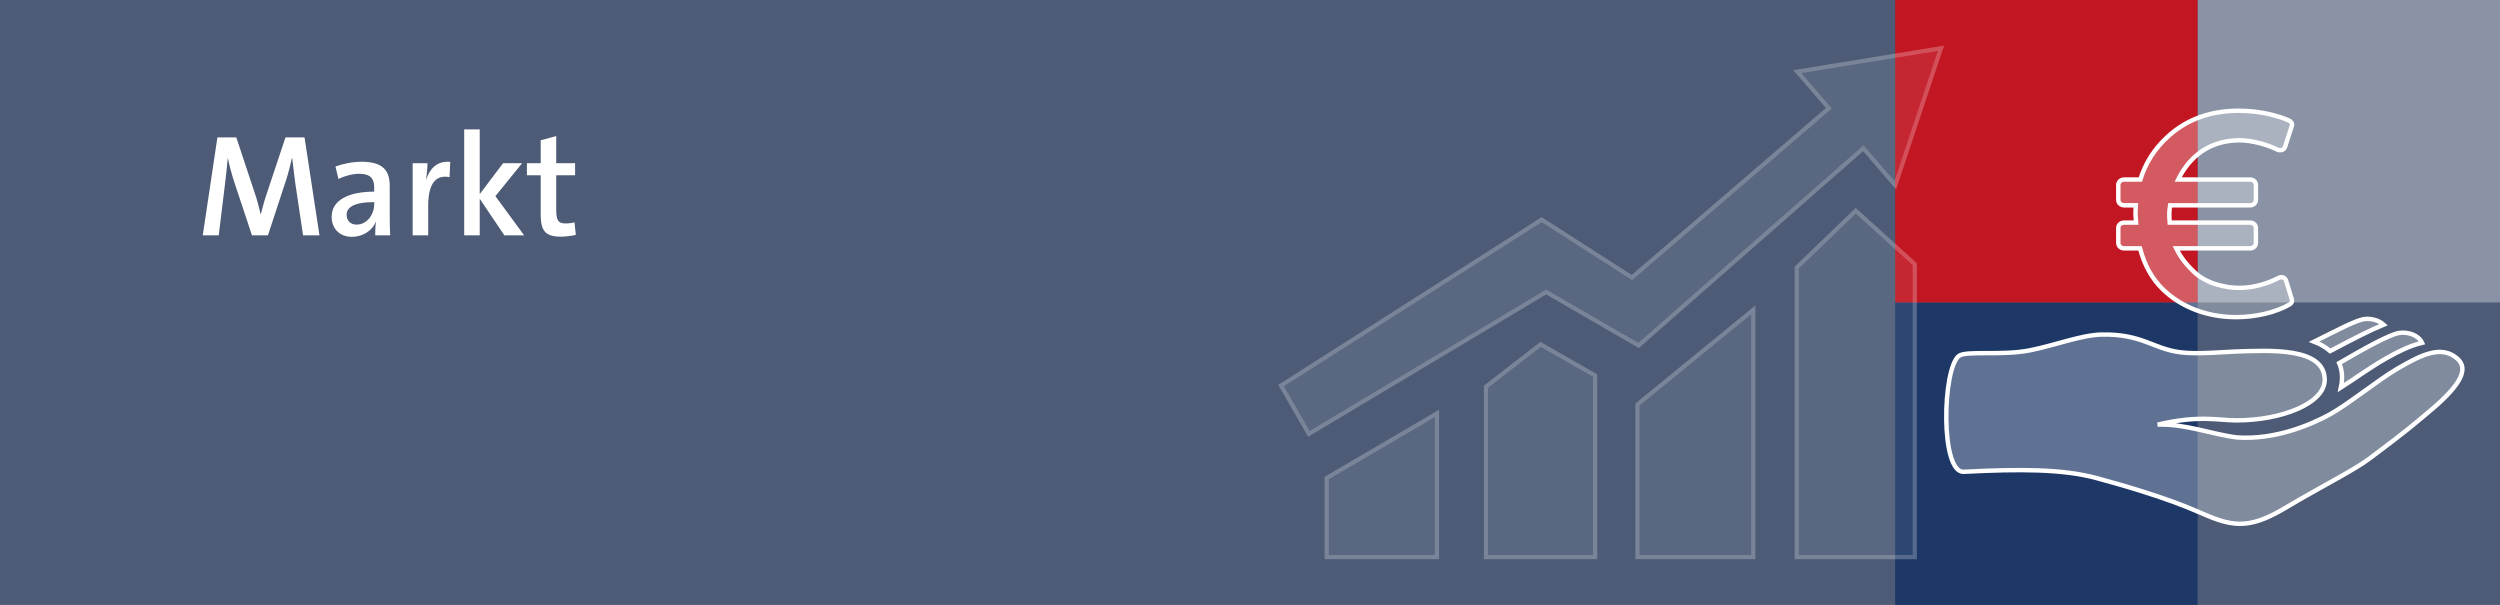 <?xml version="1.0" encoding="utf-8"?>
<!-- Generator: Adobe Illustrator 16.0.3, SVG Export Plug-In . SVG Version: 6.00 Build 0)  -->
<!DOCTYPE svg PUBLIC "-//W3C//DTD SVG 1.1//EN" "http://www.w3.org/Graphics/SVG/1.1/DTD/svg11.dtd">
<svg version="1.1" id="Ebene_1" xmlns="http://www.w3.org/2000/svg" xmlns:xlink="http://www.w3.org/1999/xlink" x="0px" y="0px"
	 width="620px" height="150px" viewBox="0 0 620 150" enable-background="new 0 0 620 150" xml:space="preserve">
<rect x="0" y="0" width="620" height="150" fill="#808080" stroke="none"/>
<g>
	<defs>
		<rect id="SVGID_1_" width="620" height="150"/>
	</defs>
	<clipPath id="SVGID_2_">
		<use xlink:href="#SVGID_1_"  overflow="visible"/>
	</clipPath>
	<rect clip-path="url(#SVGID_2_)" fill="#4D5B76" width="620" height="150"/>
	<rect x="470" y="75" clip-path="url(#SVGID_2_)" fill="#1D3867" width="75.001" height="75"/>
	<rect x="545" y="-0.001" clip-path="url(#SVGID_2_)" fill="#8993A5" width="75" height="75.001"/>
	<rect x="470" y="-0.001" clip-path="url(#SVGID_2_)" fill="#C21622" width="75.001" height="75.001"/>
	<g clip-path="url(#SVGID_2_)">
		<defs>
			<rect id="SVGID_3_" width="620" height="150"/>
		</defs>
		<clipPath id="SVGID_4_">
			<use xlink:href="#SVGID_3_"  overflow="visible"/>
		</clipPath>
		<path clip-path="url(#SVGID_4_)" fill="#FFFFFF" d="M142.803,58.259l-0.324-3.096c-0.648,0.144-1.404,0.252-2.196,0.252
			c-1.8,0-2.34-0.72-2.34-3.384v-8.568h4.68v-2.988h-4.68v-6.732l-3.852,1.044v5.688h-3.42v2.988h3.42v9.756
			c0,3.996,1.152,5.472,4.968,5.472C140.247,58.691,141.723,58.511,142.803,58.259 M129.987,58.367l-7.128-9.72l6.624-8.172h-4.716
			l-5.796,7.668V32.087h-3.852v26.28h3.852v-9.072l6.12,9.072H129.987z M111.663,40.151c-3.348-0.36-5.148,1.872-5.94,4.284h-0.072
			c0.252-1.368,0.36-2.952,0.36-3.96h-3.672v17.892h3.852v-7.272c0-5.364,1.728-7.848,5.292-7.164L111.663,40.151z M92.8,50.627
			c0,2.556-1.764,5.076-4.392,5.076c-1.512,0-2.448-1.044-2.448-2.412c0-1.692,1.476-3.168,6.84-3.168V50.627z M96.76,58.367
			c-0.072-1.512-0.108-3.348-0.108-4.896v-7.416c0-3.564-1.512-5.94-6.948-5.94c-2.304,0-4.716,0.504-6.516,1.188l0.756,3.096
			c1.44-0.756,3.456-1.296,5.112-1.296c2.808,0,3.744,1.188,3.744,3.384v1.044c-6.552,0-10.548,2.196-10.548,6.228
			c0,2.916,1.944,4.968,5.004,4.968c2.844,0,5.076-1.584,5.94-3.708l0.036,0.036c-0.144,0.972-0.18,2.16-0.18,3.312H96.76z
			 M79.228,58.367l-3.708-24.3h-4.716l-4.752,14.256c-0.468,1.368-0.9,3.024-1.368,4.824h-0.036
			c-0.396-1.692-0.936-3.708-1.368-4.968L58.6,34.067h-4.68l-3.636,24.3h3.96l1.548-12.672c0.288-2.304,0.504-4.428,0.684-6.48
			h0.036c0.36,1.8,0.936,3.924,1.584,5.94l4.392,13.212h3.96l4.644-14.148c0.576-1.872,1.008-3.672,1.296-5.004h0.072
			c0.18,1.548,0.432,3.672,0.756,6.12l1.944,13.032H79.228z"/>
		<g opacity="0.5" clip-path="url(#SVGID_4_)">
			<g>
				<defs>
					<rect id="SVGID_5_" x="300" y="-3.683" width="199.127" height="143.366"/>
				</defs>
				<clipPath id="SVGID_6_">
					<use xlink:href="#SVGID_5_"  overflow="visible"/>
				</clipPath>
				<g opacity="0.5" clip-path="url(#SVGID_6_)">
					<g>
						<defs>
							<rect id="SVGID_7_" x="308" y="3.317" width="183.127" height="105.994"/>
						</defs>
						<clipPath id="SVGID_8_">
							<use xlink:href="#SVGID_7_"  overflow="visible"/>
						</clipPath>
						<g opacity="0.28" clip-path="url(#SVGID_8_)">
							<g>
								<defs>
									<rect id="SVGID_9_" x="308" y="3.317" width="183.127" height="105.994"/>
								</defs>
								<clipPath id="SVGID_10_">
									<use xlink:href="#SVGID_9_"  overflow="visible"/>
								</clipPath>
								<polygon clip-path="url(#SVGID_10_)" fill="#FFFFFF" points="481.361,11.968 445.727,17.767 453.557,26.843 404.71,68.828 
									382.337,54.468 317.699,95.62 324.604,107.593 383.441,72.417 406.365,85.674 462.113,36.76 470.035,45.943 								"/>
							</g>
						</g>
						<polygon clip-path="url(#SVGID_8_)" fill="none" stroke="#FFFFFF" stroke-width="1.04" stroke-miterlimit="10" points="
							481.361,11.968 445.727,17.767 453.557,26.843 404.71,68.828 382.337,54.468 317.699,95.62 324.604,107.593 383.441,72.417 
							406.365,85.674 462.113,36.76 470.035,45.943 						"/>
					</g>
				</g>
				<g opacity="0.5" clip-path="url(#SVGID_6_)">
					<g>
						<defs>
							<rect id="SVGID_11_" x="319.501" y="93.621" width="46.39" height="46.062"/>
						</defs>
						<clipPath id="SVGID_12_">
							<use xlink:href="#SVGID_11_"  overflow="visible"/>
						</clipPath>
						<g opacity="0.28" clip-path="url(#SVGID_12_)">
							<g>
								<defs>
									<rect id="SVGID_13_" x="319.501" y="93.621" width="46.39" height="46.062"/>
								</defs>
								<clipPath id="SVGID_14_">
									<use xlink:href="#SVGID_13_"  overflow="visible"/>
								</clipPath>
								<polygon clip-path="url(#SVGID_14_)" fill="#FFFFFF" points="329.021,138.163 356.371,138.163 356.371,102.528 
									329.021,118.548 								"/>
							</g>
						</g>
						<polygon clip-path="url(#SVGID_12_)" fill="none" stroke="#FFFFFF" stroke-width="1.04" stroke-miterlimit="10" points="
							329.021,138.163 356.371,138.163 356.371,102.528 329.021,118.548 						"/>
					</g>
				</g>
				<g opacity="0.5" clip-path="url(#SVGID_6_)">
					<g>
						<defs>
							<rect id="SVGID_15_" x="359.007" y="76.775" width="46.107" height="62.907"/>
						</defs>
						<clipPath id="SVGID_16_">
							<use xlink:href="#SVGID_15_"  overflow="visible"/>
						</clipPath>
						<g opacity="0.28" clip-path="url(#SVGID_16_)">
							<g>
								<defs>
									<rect id="SVGID_17_" x="359.007" y="76.775" width="46.107" height="62.907"/>
								</defs>
								<clipPath id="SVGID_18_">
									<use xlink:href="#SVGID_17_"  overflow="visible"/>
								</clipPath>
								<polygon clip-path="url(#SVGID_18_)" fill="#FFFFFF" points="368.527,138.163 395.595,138.163 395.595,93.134 
									382.061,85.399 368.527,95.896 								"/>
							</g>
						</g>
						<polygon clip-path="url(#SVGID_16_)" fill="none" stroke="#FFFFFF" stroke-width="1.04" stroke-miterlimit="10" points="
							368.527,138.163 395.595,138.163 395.595,93.134 382.061,85.399 368.527,95.896 						"/>
					</g>
				</g>
				<g opacity="0.5" clip-path="url(#SVGID_6_)">
					<g>
						<defs>
							<rect id="SVGID_19_" x="396.571" y="67.742" width="47.766" height="71.94"/>
						</defs>
						<clipPath id="SVGID_20_">
							<use xlink:href="#SVGID_19_"  overflow="visible"/>
						</clipPath>
						<g opacity="0.28" clip-path="url(#SVGID_20_)">
							<g>
								<defs>
									<rect id="SVGID_21_" x="396.571" y="67.742" width="47.766" height="71.94"/>
								</defs>
								<clipPath id="SVGID_22_">
									<use xlink:href="#SVGID_21_"  overflow="visible"/>
								</clipPath>
								<polygon clip-path="url(#SVGID_22_)" fill="#FFFFFF" points="406.091,138.163 434.817,138.163 434.817,76.839 
									406.091,100.317 								"/>
							</g>
						</g>
						<polygon clip-path="url(#SVGID_20_)" fill="none" stroke="#FFFFFF" stroke-width="1.04" stroke-miterlimit="10" points="
							406.091,138.163 434.817,138.163 434.817,76.839 406.091,100.317 						"/>
					</g>
				</g>
				<g opacity="0.5" clip-path="url(#SVGID_6_)">
					<g>
						<defs>
							<rect id="SVGID_23_" x="436.072" y="43.547" width="48.317" height="96.136"/>
						</defs>
						<clipPath id="SVGID_24_">
							<use xlink:href="#SVGID_23_"  overflow="visible"/>
						</clipPath>
						<g opacity="0.28" clip-path="url(#SVGID_24_)">
							<g>
								<defs>
									<rect id="SVGID_25_" x="436.072" y="43.547" width="48.317" height="96.136"/>
								</defs>
								<clipPath id="SVGID_26_">
									<use xlink:href="#SVGID_25_"  overflow="visible"/>
								</clipPath>
								<polygon clip-path="url(#SVGID_26_)" fill="#FFFFFF" points="445.593,138.163 474.87,138.163 474.87,65.516 460.231,52.258 
									445.593,66.342 								"/>
							</g>
						</g>
						<polygon clip-path="url(#SVGID_24_)" fill="none" stroke="#FFFFFF" stroke-width="1.04" stroke-miterlimit="10" points="
							445.593,138.163 474.87,138.163 474.87,65.516 460.231,52.258 445.593,66.342 						"/>
					</g>
				</g>
			</g>
		</g>
		<g opacity="0.29" clip-path="url(#SVGID_4_)">
			<g>
				<defs>
					<rect id="SVGID_27_" x="473.127" y="18.912" width="147.099" height="112.542"/>
				</defs>
				<clipPath id="SVGID_28_">
					<use xlink:href="#SVGID_27_"  overflow="visible"/>
				</clipPath>
				<path clip-path="url(#SVGID_28_)" fill="#FFFFFF" d="M566.945,69.606c-0.274-0.892-1.152-1.067-1.921-0.659
					c-2.057,1.084-5.678,2.45-9.632,2.45c-3.175,0-8.083-0.883-11.382-4.066c-1.708-1.65-3.222-3.45-4.305-5.741h18.319
					c0.8,0,1.442-0.596,1.442-1.334v-3.724c0-0.733-0.643-1.333-1.442-1.333h-19.939c-0.055-0.683-0.101-1.387-0.101-2.142
					c0-0.57,0.075-1.324,0.2-2.141h19.84c0.8,0,1.442-0.596,1.442-1.333v-3.725c0-0.733-0.643-1.333-1.442-1.333h-17.84
					c1.025-2.096,2.462-4.192,4.466-5.925c2.892-2.5,6.592-3.812,10.741-3.812c3.15,0,7.037,1.137,9.408,2.321
					c0.704,0.358,1.633,0.058,1.883-0.642l1.687-5.241c0.18-0.509-0.087-1.05-0.629-1.3c-2.44-1.125-7.083-2.467-12.515-2.467
					c-7.033,0-12.95,2.15-17.582,6.4c-3.317,3.025-5.571,6.558-6.833,10.666h-4.033c-0.796,0-1.441,0.6-1.441,1.333v3.725
					c0,0.737,0.646,1.333,1.441,1.333h2.916c-0.046,0.704-0.092,1.408-0.092,2.141c0,0.763,0.117,1.417,0.159,2.142h-2.983
					c-0.796,0-1.441,0.6-1.441,1.333v3.724c0,0.738,0.646,1.334,1.441,1.334h3.949c1.075,4.062,2.896,7.495,5.708,10.207
					c4.583,4.425,11.016,6.858,18.116,6.858c4.916,0,9.898-1.184,13.307-3.175c0.454-0.267,0.667-0.75,0.525-1.208L566.945,69.606z
					 M609.347,88.875c-3.874-3.292-8.641-1.046-14.85,2.592c-4.832,2.828-12.318,8.929-16.807,11.365
					c-4.491,2.438-13.424,6.354-23.014,5.646c-6.009-0.757-12.809-3.424-19.574-3.17c10.391-2.434,14.924-1.055,19.54-1.055
					c11.091,0,22.015-4.179,21.89-10.182c-0.167-7.891-13.241-7.217-22.311-6.883c-3.021,0.112-9.378,0.712-13.511,0.179
					c-6.816-0.879-9.454-4.579-19.411-4.396c-5.097,0.075-11.382,2.608-17.828,3.896c-7.116,1.421-15.924,0.004-17.698,1.425
					c-4.042,3.229-4.625,29.011,1.241,28.71c13.866-0.708,24.448-0.703,32.813,1.533c6.75,1.81,17.683,5.008,25.332,8.388
					c7.924,3.49,12.016,4.729,21.331-0.805c10.35-6.148,16.941-9.257,21.24-12.461c9.508-7.092,11.024-8.512,14.878-11.732
					C610.76,95.116,612.173,91.275,609.347,88.875 M580.532,96.12c3.508-2.224,7.066-4.883,11.374-7.328
					c2.93-1.662,5.9-3.1,8.771-3.779c-0.854-1.892-3.504-2.778-5.67-2.445c-2.408,0.379-8.491,3.762-14.896,7.483
					C580.845,91.717,581.058,93.713,580.532,96.12 M577.883,87.067c-1.097-0.954-2.441-1.729-3.983-2.333
					c5.65-2.779,10.366-5.366,12.557-5.617c1.625-0.187,3.505,0.321,4.685,1.393C588.086,81.76,583.861,83.901,577.883,87.067"/>
			</g>
		</g>
		<path clip-path="url(#SVGID_4_)" fill="none" stroke="#FFFFFF" stroke-width="1.095" stroke-miterlimit="10" d="M566.945,69.606
			c-0.274-0.892-1.152-1.067-1.921-0.659c-2.057,1.084-5.678,2.45-9.632,2.45c-3.175,0-8.083-0.883-11.382-4.066
			c-1.708-1.65-3.222-3.45-4.305-5.741h18.319c0.8,0,1.442-0.596,1.442-1.334v-3.724c0-0.733-0.643-1.333-1.442-1.333h-19.939
			c-0.055-0.683-0.101-1.387-0.101-2.142c0-0.57,0.075-1.324,0.2-2.141h19.84c0.8,0,1.442-0.596,1.442-1.333v-3.725
			c0-0.733-0.643-1.333-1.442-1.333h-17.84c1.025-2.096,2.462-4.192,4.466-5.925c2.892-2.5,6.592-3.812,10.741-3.812
			c3.15,0,7.037,1.137,9.408,2.321c0.704,0.358,1.633,0.058,1.883-0.642l1.687-5.241c0.18-0.509-0.087-1.05-0.629-1.3
			c-2.44-1.125-7.083-2.467-12.515-2.467c-7.033,0-12.95,2.15-17.582,6.4c-3.317,3.025-5.571,6.558-6.833,10.666h-4.033
			c-0.796,0-1.441,0.6-1.441,1.333v3.725c0,0.737,0.646,1.333,1.441,1.333h2.916c-0.046,0.704-0.092,1.408-0.092,2.141
			c0,0.763,0.117,1.417,0.159,2.142h-2.983c-0.796,0-1.441,0.6-1.441,1.333v3.724c0,0.738,0.646,1.334,1.441,1.334h3.949
			c1.075,4.062,2.896,7.495,5.708,10.207c4.583,4.425,11.016,6.858,18.116,6.858c4.916,0,9.898-1.184,13.307-3.175
			c0.454-0.267,0.667-0.75,0.525-1.208L566.945,69.606z M609.347,88.875c-3.874-3.292-8.641-1.046-14.85,2.592
			c-4.832,2.828-12.318,8.929-16.807,11.365c-4.491,2.438-13.424,6.354-23.014,5.646c-6.009-0.757-12.809-3.424-19.574-3.17
			c10.391-2.434,14.924-1.055,19.54-1.055c11.091,0,22.015-4.179,21.89-10.182c-0.167-7.891-13.241-7.217-22.311-6.883
			c-3.021,0.112-9.378,0.712-13.511,0.179c-6.816-0.879-9.454-4.579-19.411-4.396c-5.097,0.075-11.382,2.608-17.828,3.896
			c-7.116,1.421-15.924,0.004-17.698,1.425c-4.042,3.229-4.625,29.011,1.241,28.71c13.866-0.708,24.448-0.703,32.813,1.533
			c6.75,1.81,17.683,5.008,25.332,8.388c7.924,3.49,12.016,4.729,21.331-0.805c10.35-6.148,16.941-9.257,21.24-12.461
			c9.508-7.092,11.024-8.512,14.878-11.732C610.76,95.116,612.173,91.275,609.347,88.875z M580.532,96.12
			c3.508-2.224,7.066-4.883,11.374-7.328c2.93-1.662,5.9-3.1,8.771-3.779c-0.854-1.892-3.504-2.778-5.67-2.445
			c-2.408,0.379-8.491,3.762-14.896,7.483C580.845,91.717,581.058,93.713,580.532,96.12z M577.883,87.067
			c-1.097-0.954-2.441-1.729-3.983-2.333c5.65-2.779,10.366-5.366,12.557-5.617c1.625-0.187,3.505,0.321,4.685,1.393
			C588.086,81.76,583.861,83.901,577.883,87.067z"/>
	</g>
</g>
</svg>
